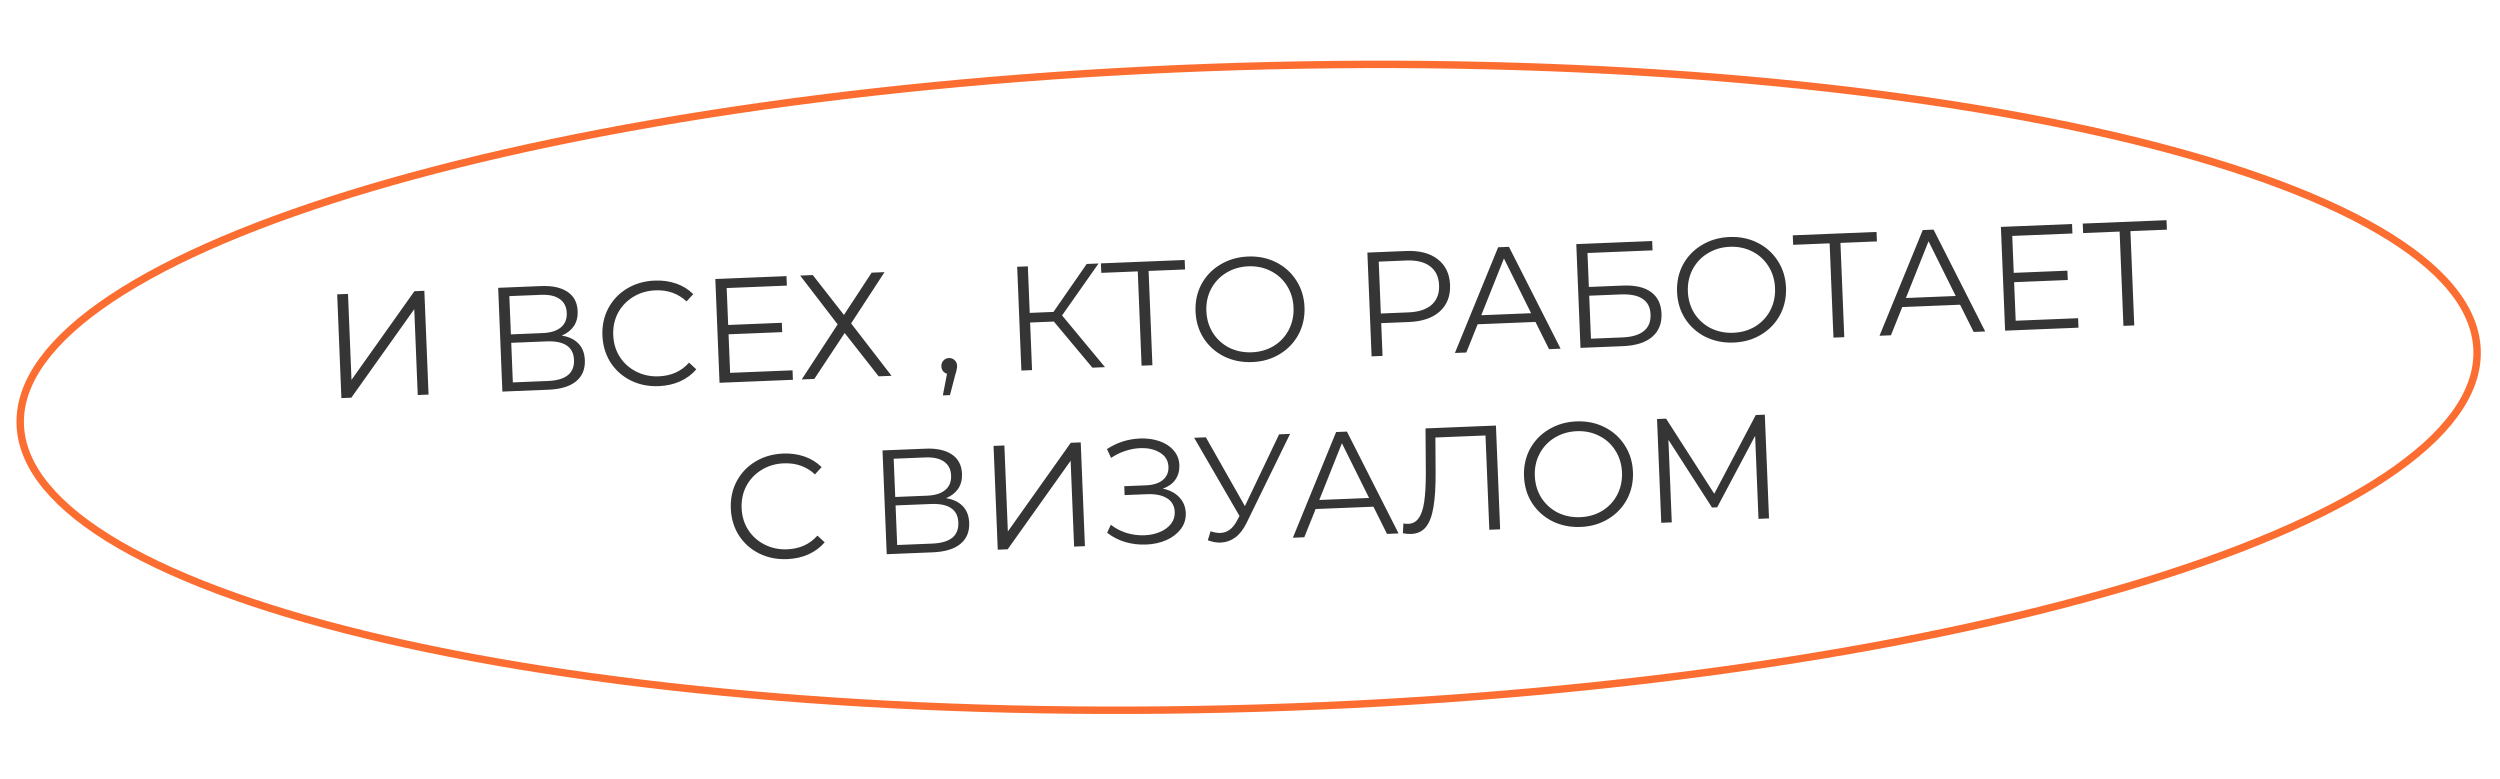 <?xml version="1.0" encoding="UTF-8"?> <svg xmlns="http://www.w3.org/2000/svg" width="337" height="105" viewBox="0 0 337 105" fill="none"> <path d="M333.911 47.231C334.084 52.998 329.808 58.756 321.594 64.22C313.406 69.667 301.439 74.729 286.552 79.133C256.786 87.938 215.455 94.08 169.621 95.458C123.786 96.837 82.162 93.191 51.92 86.191C36.795 82.689 24.546 78.356 16.046 73.411C7.518 68.45 2.903 62.959 2.729 57.192C2.556 51.425 6.833 45.667 15.047 40.203C23.235 34.756 35.201 29.694 50.088 25.29C79.854 16.485 121.185 10.344 167.019 8.965C212.854 7.586 254.479 11.232 284.721 18.233C299.845 21.734 312.094 26.067 320.595 31.012C329.122 35.973 333.737 41.464 333.911 47.231Z" stroke="#FB6D30"></path> <path d="M45.452 39.677L46.911 39.618L47.381 51.208L55.863 39.255L57.202 39.2L57.769 53.189L56.311 53.248L55.842 41.678L47.358 53.611L46.019 53.665L45.452 39.677ZM75.721 45.235C76.701 45.396 77.457 45.759 77.987 46.324C78.516 46.877 78.8 47.619 78.838 48.552C78.887 49.764 78.492 50.714 77.652 51.402C76.826 52.089 75.58 52.467 73.915 52.534L67.72 52.785L67.153 38.797L72.968 38.561C74.46 38.501 75.638 38.76 76.502 39.339C77.367 39.917 77.822 40.786 77.869 41.945C77.901 42.731 77.728 43.406 77.351 43.968C76.973 44.517 76.429 44.94 75.721 45.235ZM68.868 45.073L73.145 44.899C74.224 44.855 75.041 44.602 75.596 44.139C76.165 43.676 76.432 43.025 76.398 42.185C76.364 41.346 76.045 40.718 75.441 40.303C74.85 39.886 74.015 39.7 72.936 39.743L68.659 39.917L68.868 45.073ZM73.867 51.355C76.278 51.258 77.448 50.309 77.375 48.511C77.303 46.752 76.062 45.922 73.651 46.02L68.915 46.212L69.131 51.547L73.867 51.355ZM88.808 52.051C87.422 52.107 86.158 51.851 85.014 51.284C83.883 50.716 82.976 49.905 82.293 48.852C81.623 47.785 81.26 46.578 81.206 45.233C81.151 43.887 81.415 42.662 81.997 41.558C82.593 40.44 83.437 39.551 84.531 38.893C85.626 38.235 86.866 37.878 88.251 37.822C89.29 37.779 90.257 37.914 91.15 38.224C92.043 38.535 92.81 39.011 93.45 39.652L92.548 40.63C91.411 39.568 90.01 39.071 88.345 39.139C87.239 39.184 86.243 39.477 85.358 40.02C84.472 40.563 83.788 41.285 83.304 42.185C82.833 43.085 82.62 44.081 82.664 45.174C82.709 46.266 83.002 47.242 83.544 48.101C84.099 48.959 84.84 49.623 85.766 50.092C86.693 50.562 87.709 50.774 88.814 50.729C90.493 50.661 91.849 50.046 92.883 48.883L93.86 49.784C93.275 50.475 92.543 51.019 91.665 51.414C90.799 51.796 89.847 52.008 88.808 52.051ZM106.833 49.919L106.885 51.198L96.993 51.599L96.426 37.61L106.018 37.221L106.07 38.5L97.956 38.829L98.158 43.805L105.392 43.512L105.443 44.771L98.209 45.064L98.42 50.26L106.833 49.919ZM109.563 37.078L113.764 42.452L117.496 36.756L119.235 36.685L114.731 43.594L120.182 50.659L118.443 50.729L113.863 44.89L109.77 51.081L108.071 51.15L112.915 43.727L107.864 37.147L109.563 37.078ZM127.913 48.264C128.219 48.251 128.477 48.347 128.685 48.552C128.893 48.744 129.004 48.993 129.016 49.3C129.022 49.459 129.003 49.634 128.957 49.822C128.925 50.011 128.867 50.227 128.783 50.47L128.056 53.262L127.096 53.301L127.658 50.376C127.443 50.318 127.264 50.205 127.124 50.037C126.983 49.856 126.908 49.639 126.898 49.386C126.885 49.079 126.975 48.822 127.167 48.614C127.358 48.393 127.607 48.276 127.913 48.264ZM142.058 43.346L138.861 43.476L139.121 49.891L137.682 49.949L137.115 35.961L138.554 35.902L138.808 42.177L142.005 42.047L146.487 35.581L148.086 35.516L143.166 42.521L148.953 49.492L147.254 49.561L142.058 43.346ZM159.746 36.324L154.83 36.523L155.345 49.233L153.886 49.292L153.371 36.583L148.455 36.782L148.403 35.503L159.694 35.045L159.746 36.324ZM168.801 48.808C167.416 48.864 166.144 48.608 164.987 48.041C163.843 47.461 162.929 46.644 162.246 45.591C161.576 44.537 161.213 43.337 161.159 41.992C161.104 40.646 161.368 39.421 161.951 38.316C162.546 37.212 163.391 36.33 164.486 35.672C165.593 35 166.839 34.636 168.224 34.579C169.61 34.523 170.868 34.779 171.999 35.347C173.143 35.914 174.056 36.731 174.74 37.798C175.423 38.851 175.792 40.051 175.847 41.396C175.901 42.742 175.631 43.974 175.036 45.092C174.44 46.197 173.595 47.079 172.501 47.737C171.42 48.395 170.187 48.752 168.801 48.808ZM168.748 47.489C169.854 47.444 170.843 47.157 171.715 46.628C172.587 46.085 173.259 45.364 173.729 44.465C174.199 43.551 174.412 42.549 174.368 41.456C174.324 40.364 174.031 39.388 173.489 38.529C172.946 37.657 172.219 36.993 171.306 36.536C170.393 36.066 169.384 35.853 168.278 35.898C167.172 35.943 166.177 36.237 165.291 36.78C164.419 37.309 163.741 38.031 163.257 38.944C162.787 39.844 162.573 40.84 162.618 41.932C162.662 43.025 162.955 44.007 163.498 44.879C164.053 45.737 164.787 46.402 165.7 46.872C166.626 47.328 167.642 47.534 168.748 47.489ZM189.558 33.835C191.343 33.762 192.759 34.132 193.806 34.943C194.853 35.755 195.407 36.907 195.468 38.399C195.528 39.891 195.069 41.084 194.091 41.978C193.113 42.858 191.731 43.334 189.946 43.407L186.189 43.559L186.368 47.975L184.889 48.035L184.322 34.047L189.558 33.835ZM189.853 42.109C191.239 42.053 192.286 41.711 192.994 41.081C193.702 40.439 194.034 39.565 193.989 38.459C193.943 37.327 193.541 36.475 192.784 35.906C192.027 35.322 190.955 35.059 189.57 35.115L185.853 35.266L186.136 42.26L189.853 42.109ZM206.98 43.397L199.187 43.713L197.66 47.518L196.121 47.58L201.949 33.332L203.407 33.273L210.369 47.002L208.81 47.066L206.98 43.397ZM206.392 42.219L202.73 34.842L199.678 42.492L206.392 42.219ZM212.483 32.905L222.714 32.49L222.765 33.749L213.993 34.105L214.178 38.681L218.754 38.496C220.406 38.429 221.672 38.718 222.553 39.363C223.446 40.007 223.919 40.975 223.971 42.267C224.026 43.613 223.601 44.664 222.698 45.422C221.808 46.178 220.497 46.592 218.765 46.662L213.05 46.894L212.483 32.905ZM218.697 45.484C219.99 45.431 220.952 45.145 221.585 44.626C222.231 44.106 222.534 43.36 222.495 42.387C222.456 41.428 222.101 40.729 221.429 40.289C220.77 39.835 219.781 39.635 218.462 39.688L214.226 39.86L214.461 45.656L218.697 45.484ZM233.709 46.176C232.323 46.232 231.052 45.977 229.895 45.41C228.75 44.829 227.836 44.012 227.153 42.959C226.483 41.905 226.121 40.706 226.067 39.36C226.012 38.015 226.276 36.79 226.858 35.685C227.454 34.58 228.299 33.699 229.393 33.04C230.5 32.368 231.747 32.004 233.132 31.948C234.518 31.892 235.776 32.148 236.906 32.716C238.05 33.283 238.964 34.1 239.648 35.167C240.331 36.22 240.7 37.419 240.754 38.765C240.809 40.11 240.539 41.342 239.944 42.461C239.348 43.566 238.503 44.447 237.409 45.105C236.328 45.763 235.094 46.12 233.709 46.176ZM233.655 44.857C234.761 44.812 235.75 44.526 236.623 43.996C237.495 43.454 238.166 42.733 238.637 41.833C239.107 40.92 239.32 39.917 239.276 38.825C239.231 37.732 238.938 36.757 238.396 35.898C237.854 35.026 237.126 34.361 236.214 33.905C235.301 33.435 234.291 33.222 233.186 33.267C232.08 33.312 231.084 33.606 230.199 34.149C229.326 34.678 228.648 35.399 228.165 36.313C227.694 37.212 227.481 38.209 227.525 39.301C227.57 40.394 227.863 41.376 228.405 42.248C228.961 43.106 229.695 43.77 230.608 44.24C231.534 44.697 232.55 44.902 233.655 44.857ZM253.009 32.543L248.093 32.743L248.608 45.452L247.149 45.511L246.634 32.802L241.718 33.001L241.666 31.722L252.957 31.264L253.009 32.543ZM264.218 41.076L256.425 41.392L254.898 45.197L253.359 45.26L259.187 31.012L260.645 30.953L267.607 44.682L266.049 44.745L264.218 41.076ZM263.63 39.899L259.968 32.521L256.916 40.171L263.63 39.899ZM280.128 42.893L280.18 44.172L270.288 44.573L269.721 30.585L279.313 30.196L279.365 31.475L271.251 31.804L271.453 36.78L278.687 36.486L278.738 37.745L271.504 38.039L271.715 43.234L280.128 42.893ZM292.098 30.959L287.182 31.158L287.697 43.867L286.238 43.927L285.723 31.217L280.807 31.416L280.755 30.137L292.046 29.68L292.098 30.959ZM106.114 75.369C104.729 75.425 103.464 75.169 102.32 74.602C101.19 74.034 100.283 73.223 99.6 72.17C98.929 71.103 98.567 69.897 98.512 68.551C98.457 67.206 98.721 65.981 99.304 64.876C99.899 63.758 100.744 62.869 101.838 62.211C102.932 61.553 104.172 61.196 105.558 61.14C106.597 61.097 107.563 61.232 108.456 61.542C109.35 61.853 110.116 62.329 110.756 62.971L109.855 63.948C108.718 62.886 107.316 62.389 105.651 62.457C104.545 62.502 103.55 62.796 102.664 63.339C101.779 63.882 101.094 64.603 100.61 65.504C100.14 66.403 99.927 67.4 99.971 68.492C100.015 69.584 100.308 70.56 100.85 71.419C101.405 72.277 102.146 72.941 103.073 73.41C103.999 73.88 105.015 74.092 106.121 74.047C107.799 73.979 109.156 73.364 110.189 72.201L111.167 73.102C110.581 73.793 109.849 74.337 108.971 74.733C108.106 75.115 107.154 75.327 106.114 75.369ZM127.53 67.154C128.511 67.315 129.266 67.678 129.796 68.244C130.325 68.796 130.609 69.538 130.647 70.471C130.696 71.683 130.301 72.633 129.461 73.321C128.635 74.009 127.389 74.386 125.724 74.454L119.529 74.705L118.962 60.716L124.777 60.48C126.269 60.42 127.448 60.679 128.312 61.258C129.176 61.837 129.632 62.706 129.678 63.865C129.71 64.651 129.538 65.325 129.16 65.887C128.782 66.436 128.239 66.859 127.53 67.154ZM120.678 66.992L124.954 66.819C126.033 66.775 126.85 66.522 127.406 66.059C127.974 65.595 128.241 64.944 128.207 64.105C128.173 63.265 127.854 62.638 127.25 62.222C126.659 61.805 125.824 61.619 124.745 61.663L120.469 61.836L120.678 66.992ZM125.676 73.275C128.088 73.177 129.257 72.229 129.184 70.43C129.113 68.672 127.871 67.841 125.46 67.939L120.724 68.131L120.94 73.467L125.676 73.275ZM133.93 60.109L135.389 60.05L135.859 71.641L144.342 59.687L145.681 59.633L146.248 73.622L144.789 73.681L144.32 62.11L135.836 74.044L134.497 74.098L133.93 60.109ZM156.747 65.87C157.675 66.059 158.411 66.443 158.955 67.021C159.512 67.599 159.808 68.308 159.842 69.147C159.875 69.96 159.651 70.683 159.169 71.316C158.688 71.95 158.034 72.45 157.209 72.817C156.382 73.171 155.476 73.368 154.49 73.407C153.558 73.445 152.633 73.336 151.715 73.08C150.81 72.809 149.985 72.389 149.242 71.819L149.738 70.738C150.372 71.233 151.088 71.604 151.885 71.852C152.682 72.086 153.48 72.188 154.279 72.155C155.039 72.124 155.733 71.976 156.363 71.71C156.993 71.445 157.485 71.084 157.84 70.63C158.208 70.161 158.38 69.62 158.355 69.007C158.322 68.195 157.977 67.582 157.32 67.168C156.663 66.754 155.754 66.571 154.595 66.618L151.598 66.739L151.549 65.54L154.467 65.422C155.453 65.382 156.21 65.144 156.74 64.709C157.282 64.26 157.538 63.663 157.508 62.917C157.474 62.091 157.095 61.459 156.37 61.021C155.645 60.57 154.749 60.366 153.683 60.41C153.017 60.437 152.348 60.564 151.677 60.791C151.005 61.005 150.37 61.318 149.773 61.729L149.224 60.53C150.576 59.648 152.058 59.174 153.67 59.109C154.616 59.071 155.488 59.189 156.287 59.463C157.085 59.738 157.723 60.152 158.199 60.707C158.688 61.261 158.949 61.924 158.98 62.697C159.01 63.443 158.83 64.097 158.439 64.66C158.048 65.21 157.484 65.613 156.747 65.87ZM173.901 58.489L168.024 70.517C167.605 71.375 167.097 72.022 166.501 72.46C165.918 72.884 165.267 73.111 164.547 73.14C164.014 73.162 163.436 73.058 162.813 72.83L163.184 71.614C163.671 71.781 164.115 71.856 164.515 71.84C165.434 71.803 166.166 71.273 166.712 70.25L167.084 69.554L160.972 59.013L162.551 58.949L167.811 68.224L172.423 58.549L173.901 58.489ZM185.139 68.302L177.346 68.618L175.818 72.423L174.28 72.485L180.107 58.237L181.566 58.178L188.528 71.907L186.969 71.971L185.139 68.302ZM184.551 67.125L180.889 59.747L177.837 67.397L184.551 67.125ZM201.652 57.364L202.219 71.353L200.76 71.412L200.245 58.702L193.49 58.976L193.52 63.659C193.532 65.593 193.435 67.158 193.23 68.354C193.038 69.536 192.7 70.431 192.218 71.037C191.735 71.631 191.074 71.945 190.234 71.978C189.875 71.993 189.5 71.962 189.109 71.884L189.176 70.56C189.405 70.604 189.625 70.622 189.839 70.613C190.425 70.59 190.888 70.337 191.229 69.856C191.583 69.375 191.834 68.644 191.981 67.664C192.127 66.671 192.201 65.367 192.203 63.752L192.159 57.749L201.652 57.364ZM213.078 71.032C211.692 71.088 210.421 70.833 209.264 70.266C208.119 69.686 207.205 68.868 206.522 67.815C205.852 66.762 205.49 65.562 205.435 64.216C205.381 62.871 205.645 61.646 206.227 60.541C206.823 59.436 207.668 58.555 208.762 57.896C209.869 57.224 211.115 56.86 212.501 56.804C213.886 56.748 215.145 57.004 216.275 57.572C217.419 58.139 218.333 58.956 219.017 60.023C219.7 61.076 220.069 62.275 220.123 63.621C220.178 64.966 219.908 66.198 219.312 67.317C218.717 68.422 217.872 69.303 216.777 69.962C215.697 70.619 214.463 70.976 213.078 71.032ZM213.024 69.713C214.13 69.669 215.119 69.382 215.992 68.853C216.864 68.31 217.535 67.589 218.006 66.689C218.476 65.776 218.689 64.773 218.645 63.681C218.6 62.588 218.307 61.613 217.765 60.754C217.223 59.882 216.495 59.218 215.583 58.761C214.67 58.291 213.66 58.078 212.554 58.123C211.449 58.168 210.453 58.462 209.568 59.005C208.695 59.534 208.017 60.255 207.534 61.169C207.063 62.069 206.85 63.065 206.894 64.157C206.938 65.25 207.232 66.232 207.774 67.104C208.329 67.962 209.064 68.626 209.977 69.096C210.903 69.553 211.919 69.758 213.024 69.713ZM237.897 55.895L238.464 69.883L237.045 69.941L236.591 58.75L231.477 68.385L230.778 68.413L224.903 59.284L225.355 70.415L223.936 70.472L223.369 56.484L224.588 56.434L231.083 66.559L236.678 55.944L237.897 55.895Z" fill="#353535"></path> </svg> 